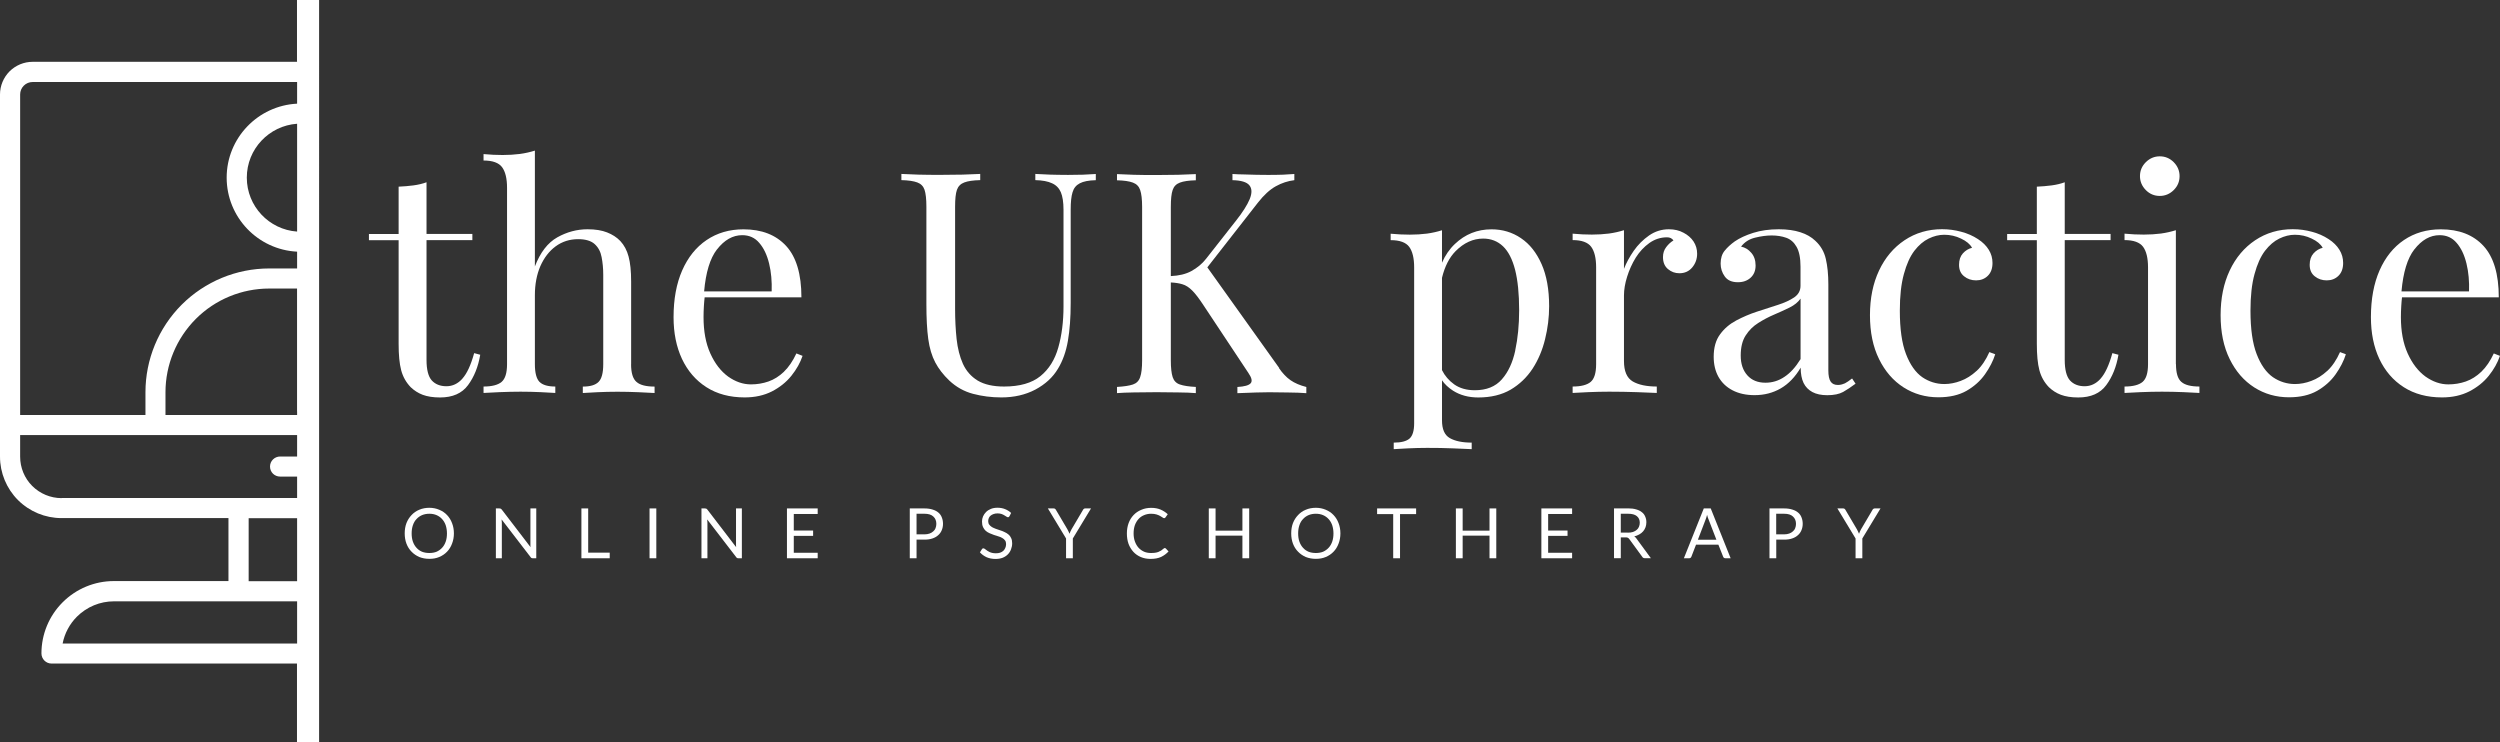 <?xml version="1.0" encoding="UTF-8"?> <svg xmlns="http://www.w3.org/2000/svg" id="Layer_2" data-name="Layer 2" viewBox="0 0 431.92 128.24"><rect x="0" y="0" width="431.92" height="128.24" fill="#333333" stroke="none"/><defs><style> .cls-1 { fill: #fff; stroke-width: 0px; } </style></defs><g id="Layer_1-2" data-name="Layer 1"><g><g><path class="cls-1" d="M77.24,88.99c-.37-.4-.83-.7-1.35-.92-.52-.22-1.09-.34-1.71-.34s-1.22.11-1.75.34c-.52.21-.96.52-1.33.92-.37.39-.67.85-.88,1.39-.2.53-.3,1.12-.3,1.77s.1,1.23.3,1.77c.21.55.5,1.01.88,1.39.37.39.82.69,1.33.92.53.21,1.11.32,1.75.32s1.19-.1,1.71-.32c.53-.22.98-.53,1.35-.92.37-.38.66-.85.86-1.39.21-.54.32-1.13.32-1.77s-.11-1.24-.32-1.77c-.2-.54-.49-1-.86-1.39ZM77,93.59c-.15.41-.35.77-.62,1.05-.27.29-.59.52-.95.68-.37.15-.79.22-1.25.22s-.89-.07-1.27-.22c-.37-.16-.69-.38-.95-.68-.27-.29-.47-.64-.62-1.05-.15-.42-.22-.9-.22-1.43s.07-1,.22-1.43c.14-.42.35-.78.62-1.05.26-.29.58-.52.95-.68.38-.16.81-.24,1.27-.24s.88.08,1.25.24c.37.16.69.39.95.68.26.28.47.63.62,1.05.14.43.22.91.22,1.43s-.07,1.01-.22,1.43Z"></path><path class="cls-1" d="M91.64,93.95v.28c0,.09,0,.19.02.3l-4.97-6.49s-.07-.07-.1-.1c-.03-.02-.05-.04-.08-.06-.03,0-.06-.02-.1-.02-.04,0-.09-.02-.14-.02h-.6v8.61h1.03v-6.13c0-.09,0-.18-.02-.28,0-.09,0-.19-.02-.3l4.99,6.49c.05.08.11.14.18.18.06.03.14.04.24.04h.58v-8.61h-1.01v6.11Z"></path><polygon class="cls-1" points="101.62 87.84 100.45 87.84 100.45 96.45 105.34 96.45 105.34 95.48 101.62 95.48 101.62 87.84"></polygon><rect class="cls-1" x="112.22" y="87.84" width="1.17" height="8.61"></rect><path class="cls-1" d="M127.16,93.95v.28c0,.09,0,.19.02.3l-4.97-6.49s-.07-.07-.1-.1c-.03-.02-.05-.04-.08-.06-.03,0-.06-.02-.1-.02-.04,0-.09-.02-.14-.02h-.6v8.61h1.03v-6.13c0-.09,0-.18-.02-.28,0-.09,0-.19-.02-.3l4.99,6.49c.05.08.11.14.18.18.06.03.14.04.24.04h.58v-8.61h-1.01v6.11Z"></path><polygon class="cls-1" points="135.96 96.45 141.27 96.45 141.27 95.5 137.14 95.5 137.14 92.58 140.48 92.58 140.48 91.66 137.14 91.66 137.14 88.8 141.27 88.8 141.27 87.84 135.96 87.84 135.96 96.45"></polygon><path class="cls-1" d="M162.15,88.58c-.27-.24-.61-.42-1.01-.54-.4-.13-.87-.2-1.41-.2h-2.55v8.61h1.17v-3.22h1.37c.52,0,.97-.06,1.37-.2.4-.13.73-.32.99-.56.28-.24.48-.52.62-.86.14-.33.22-.7.22-1.11s-.07-.76-.2-1.09c-.12-.33-.31-.61-.58-.84ZM161.64,91.24c-.08.21-.21.4-.4.56-.17.16-.39.29-.64.38-.25.09-.55.14-.88.14h-1.37v-3.56h1.37c.69,0,1.2.16,1.53.48.34.31.52.73.52,1.27,0,.27-.05.51-.14.74Z"></path><path class="cls-1" d="M174.23,92.34c-.2-.17-.43-.31-.68-.42-.24-.12-.49-.22-.76-.3-.25-.09-.51-.18-.76-.26-.24-.09-.46-.19-.66-.3-.19-.12-.34-.26-.46-.42s-.18-.36-.18-.6c0-.18.03-.36.1-.52.06-.16.16-.3.3-.42.14-.12.31-.21.5-.28.2-.08.43-.12.7-.12s.51.03.7.1c.2.07.36.15.5.24.14.08.26.15.36.22.09.07.17.1.24.1.06,0,.12,0,.16-.04.04-.04.08-.08.12-.14l.28-.56c-.31-.29-.66-.51-1.05-.66-.39-.16-.83-.24-1.31-.24-.43,0-.81.07-1.13.2-.33.13-.61.31-.84.54s-.4.48-.52.76c-.12.28-.18.57-.18.88,0,.39.06.71.18.97.12.25.27.47.46.64.2.17.42.31.68.42.25.11.5.21.76.3.25.08.5.16.76.24.25.07.47.16.66.28.2.11.36.25.48.42.12.16.18.37.18.64,0,.24-.05.46-.14.66-.08.19-.19.35-.34.5-.15.13-.33.24-.56.32-.21.07-.46.1-.74.1-.21,0-.41-.02-.6-.06-.17-.04-.33-.09-.48-.16-.13-.06-.25-.13-.36-.2-.11-.08-.21-.15-.3-.22-.08-.06-.15-.12-.22-.16-.07-.04-.13-.06-.18-.06-.05,0-.11.01-.16.04-.04.03-.07.07-.1.12l-.34.54c.32.35.7.63,1.15.84.46.2.98.3,1.55.3.45,0,.86-.07,1.21-.2.36-.14.66-.34.9-.58s.44-.54.56-.88c.13-.33.2-.68.2-1.05s-.06-.66-.18-.9c-.11-.25-.26-.46-.46-.62Z"></path><path class="cls-1" d="M187.23,87.94c-.07.05-.11.11-.14.18l-1.97,3.34c-.07.15-.13.28-.2.4-.05.12-.1.24-.14.36-.04-.12-.09-.24-.16-.36-.05-.12-.12-.25-.2-.4l-1.97-3.34c-.04-.08-.09-.14-.16-.2-.05-.05-.13-.08-.24-.08h-1.01l3.14,5.19v3.42h1.17v-3.42l3.14-5.19h-1.01c-.11,0-.19.03-.26.1Z"></path><path class="cls-1" d="M201.26,94.68c-.07,0-.13.03-.2.08-.15.13-.3.25-.46.36-.15.09-.31.17-.48.24-.17.07-.37.11-.58.14-.2.03-.43.04-.7.04-.41,0-.81-.07-1.17-.22-.36-.16-.67-.38-.94-.66-.27-.29-.48-.65-.64-1.07-.16-.42-.24-.9-.24-1.43s.07-1,.22-1.43c.16-.42.37-.78.64-1.07.26-.29.58-.51.95-.66.37-.16.78-.24,1.21-.24.37,0,.68.04.94.12.25.08.46.17.62.26.17.09.31.18.42.26.1.08.19.12.26.12.06,0,.12,0,.16-.04.04-.02.07-.06.1-.1l.38-.54c-.36-.33-.77-.6-1.23-.8-.47-.2-1.01-.3-1.63-.3s-1.19.11-1.71.34c-.52.21-.96.51-1.33.9-.37.39-.66.85-.86,1.39-.2.55-.3,1.14-.3,1.79s.09,1.25.28,1.79c.2.53.48.99.84,1.39.36.39.79.69,1.29.9.5.21,1.06.32,1.69.32.7,0,1.3-.11,1.81-.34.5-.24.93-.56,1.29-.95l-.46-.5c-.05-.05-.11-.08-.18-.08Z"></path><polygon class="cls-1" points="214.65 91.68 210.01 91.68 210.01 87.84 208.84 87.84 208.84 96.45 210.01 96.45 210.01 92.54 214.65 92.54 214.65 96.45 215.82 96.45 215.82 87.84 214.65 87.84 214.65 91.68"></polygon><path class="cls-1" d="M230.4,88.99c-.37-.4-.83-.7-1.35-.92-.52-.22-1.09-.34-1.71-.34s-1.22.11-1.75.34c-.52.21-.96.52-1.33.92-.37.39-.67.85-.88,1.39-.2.53-.3,1.12-.3,1.77s.1,1.23.3,1.77c.21.55.5,1.01.88,1.39.37.39.82.69,1.33.92.53.21,1.11.32,1.75.32s1.19-.1,1.71-.32c.53-.22.98-.53,1.35-.92.37-.38.66-.85.86-1.39.21-.54.32-1.13.32-1.77s-.11-1.24-.32-1.77c-.2-.54-.49-1-.86-1.39ZM230.16,93.59c-.15.41-.35.77-.62,1.05-.27.29-.59.52-.95.68-.37.15-.79.22-1.25.22s-.89-.07-1.27-.22c-.37-.16-.69-.38-.95-.68-.27-.29-.47-.64-.62-1.05-.15-.42-.22-.9-.22-1.43s.07-1,.22-1.43c.14-.42.35-.78.62-1.05.26-.29.58-.52.95-.68.38-.16.81-.24,1.27-.24s.88.08,1.25.24c.37.16.69.39.95.68.26.28.47.63.62,1.05.14.43.22.91.22,1.43s-.07,1.01-.22,1.43Z"></path><polygon class="cls-1" points="237.92 88.82 240.7 88.82 240.7 96.45 241.88 96.45 241.88 88.82 244.66 88.82 244.66 87.84 237.92 87.84 237.92 88.82"></polygon><polygon class="cls-1" points="257.34 91.68 252.7 91.68 252.7 87.84 251.53 87.84 251.53 96.45 252.7 96.45 252.7 92.54 257.34 92.54 257.34 96.45 258.51 96.45 258.51 87.84 257.34 87.84 257.34 91.68"></polygon><polygon class="cls-1" points="266.3 96.45 271.61 96.45 271.61 95.5 267.47 95.5 267.47 92.58 270.82 92.58 270.82 91.66 267.47 91.66 267.47 88.8 271.61 88.8 271.61 87.84 266.3 87.84 266.3 96.45"></polygon><path class="cls-1" d="M282.32,92.68c.33-.08.62-.19.88-.34.26-.14.49-.32.68-.54.18-.21.32-.45.42-.72.09-.26.14-.55.14-.86,0-.36-.07-.68-.2-.97-.12-.3-.31-.56-.58-.76-.25-.21-.58-.37-.97-.48-.39-.12-.85-.18-1.39-.18h-2.45v8.61h1.17v-3.6h.88c.16,0,.28.03.36.08.08.04.15.11.22.2l2.25,3.08c.09.16.24.24.46.24h1.03l-2.51-3.42c-.11-.16-.23-.28-.38-.36ZM281.23,92.02h-1.21v-3.26h1.27c.66,0,1.16.13,1.49.4.34.27.52.65.52,1.15,0,.25-.05.49-.14.7-.08.21-.21.39-.4.54-.17.15-.39.27-.64.36-.25.08-.55.12-.9.12Z"></path><path class="cls-1" d="M294.36,87.84l-3.44,8.61h.9c.1,0,.19-.02.26-.08.06-.05.11-.12.14-.2l.8-2.07h3.86l.82,2.07c.02.08.07.15.14.2.06.05.15.08.26.08h.9l-3.44-8.61h-1.17ZM293.34,93.25l1.33-3.48c.09-.22.18-.5.26-.82.04.16.08.31.12.44.05.13.1.25.14.36l1.35,3.5h-3.2Z"></path><path class="cls-1" d="M310.68,88.58c-.27-.24-.61-.42-1.01-.54-.4-.13-.87-.2-1.41-.2h-2.55v8.61h1.17v-3.22h1.37c.52,0,.97-.06,1.37-.2.4-.13.73-.32.99-.56.28-.24.48-.52.62-.86.14-.33.22-.7.22-1.11s-.07-.76-.2-1.09c-.12-.33-.31-.61-.58-.84ZM310.16,91.24c-.08.21-.21.4-.4.56-.17.16-.39.29-.64.38-.25.09-.55.14-.88.14h-1.37v-3.56h1.37c.69,0,1.2.16,1.53.48.34.31.52.73.52,1.27,0,.27-.05.51-.14.74Z"></path><path class="cls-1" d="M323.89,87.84c-.11,0-.19.03-.26.1-.07.05-.11.11-.14.18l-1.97,3.34c-.07.15-.13.28-.2.4-.05.12-.1.24-.14.36-.04-.12-.09-.24-.16-.36-.05-.12-.12-.25-.2-.4l-1.97-3.34c-.04-.08-.09-.14-.16-.2-.05-.05-.13-.08-.24-.08h-1.01l3.14,5.19v3.42h1.17v-3.42l3.14-5.19h-1.01Z"></path></g><g><path class="cls-1" d="M51.33,10.63v.05H5.64c-1.5,0-2.93.6-3.99,1.65-1.05,1.06-1.65,2.5-1.65,3.99v62.56c0,2.82,1.12,5.53,3.11,7.52,2,1.99,4.7,3.11,7.52,3.11h28.84v10.88h-19.81c-3.31,0-6.49,1.32-8.84,3.67s-3.66,5.52-3.66,8.83h0c0,.96.78,1.75,1.74,1.75h42.41v13.59h3.82v-24.35h0v-3.48h0v-10.88h0v-3.47h0v-10.88h0V0h-3.82v10.63ZM51.33,71.08v.62h-22.74v-3.93c0-4.76,1.89-9.31,5.25-12.68,3.36-3.36,7.93-5.24,12.67-5.24h4.81v21.23ZM51.33,21.43v18.58c-4.85-.34-8.69-4.38-8.69-9.32s3.84-8.97,8.69-9.31v.05ZM3.48,16.33c0-.58.22-1.12.63-1.53.41-.41.95-.63,1.53-.63h45.69v3.74c-6.76.34-12.17,5.93-12.17,12.78s5.4,12.45,12.17,12.79v2.9h0s-4.81,0-4.81,0c-5.67,0-11.11,2.25-15.13,6.26-4.01,4.02-6.26,9.45-6.26,15.13v3.93H3.48V16.33ZM10.64,86.06c-1.9,0-3.72-.76-5.07-2.1-1.34-1.34-2.09-3.16-2.09-5.07v-3.72h23.36s.01,0,.02,0h24.47v3.7h-2.93c-.96,0-1.75.77-1.75,1.74s.78,1.73,1.75,1.73h2.93v3.7h0s-10.11,0-10.11,0c-.01,0-.02,0-.03,0H10.64ZM42.96,90.18v-.65h8.37v10.88h-8.37v-10.23ZM10.82,111.18c.34-1.75,1.2-3.37,2.48-4.65,1.7-1.69,3.99-2.64,6.38-2.64h21.5s.03,0,.04,0h10.11v7.29H10.82Z"></path><path class="cls-1" d="M79.89,65.42c-.79.88-1.71,1.31-2.77,1.31s-1.92-.34-2.53-1.01c-.6-.68-.9-1.86-.9-3.54v-20.69h7.92v-1.07h-7.92v-8.93c-.68.25-1.43.43-2.25.54-.83.11-1.68.18-2.57.22v8.18h-5.13v1.07h5.13v17.92c0,1.88.14,3.4.44,4.54.3,1.14.86,2.12,1.65,2.94.6.57,1.28,1.01,2.07,1.31.8.3,1.8.46,3,.46,2.17,0,3.78-.71,4.83-2.13,1.06-1.43,1.76-3.18,2.11-5.25l-1.05-.28c-.57,2.07-1.25,3.54-2.05,4.42Z"></path><path class="cls-1" d="M109.04,62.93v-14.28c0-1.82-.15-3.25-.44-4.32-.28-1.07-.76-1.97-1.43-2.69-.61-.64-1.37-1.13-2.29-1.49-.91-.36-2.03-.54-3.38-.54-1.82,0-3.56.47-5.21,1.39-1.66.93-2.95,2.61-3.88,5.03v-20.01c-.79.25-1.65.45-2.61.58-.94.12-1.93.18-2.96.18s-2.16-.05-3.3-.16v1.11c1.56,0,2.63.39,3.2,1.15.57.77.86,1.96.86,3.56v30.48c0,1.5-.31,2.52-.94,3.06-.63.53-1.67.8-3.12.8v1.11c.6-.04,1.52-.08,2.77-.14,1.26-.05,2.47-.08,3.64-.08s2.33.03,3.44.08c1.12.05,1.97.1,2.55.14v-1.11c-1.27,0-2.18-.26-2.73-.8-.53-.54-.8-1.56-.8-3.06v-11.92c0-1.89.32-3.57.95-5.03.65-1.46,1.53-2.6,2.65-3.42,1.12-.82,2.42-1.23,3.88-1.23,1.28,0,2.24.29,2.86.86.62.57,1.02,1.32,1.19,2.25.18.93.28,1.94.28,3.04v15.46c0,1.5-.27,2.52-.82,3.06s-1.43.8-2.71.8v1.11c.57-.04,1.41-.08,2.53-.14,1.12-.05,2.28-.08,3.46-.08s2.37.03,3.62.08c1.26.05,2.19.1,2.79.14v-1.11c-1.46,0-2.5-.26-3.12-.8-.63-.54-.94-1.56-.94-3.06Z"></path><path class="cls-1" d="M135.45,64.22c-.83.79-1.72,1.35-2.69,1.69-.95.33-1.96.5-3.02.5-1.35,0-2.67-.45-3.94-1.35-1.26-.92-2.29-2.25-3.08-4-.79-1.75-1.17-3.84-1.17-6.27,0-.64.02-1.27.06-1.91.03-.55.08-1.05.13-1.51h16.72c0-4.02-.89-6.98-2.65-8.89-1.77-1.91-4.22-2.86-7.36-2.86-2.43,0-4.55.62-6.37,1.85-1.82,1.23-3.22,2.98-4.22,5.25-.99,2.26-1.49,4.95-1.49,8.08,0,2.72.48,5.12,1.45,7.2.98,2.08,2.39,3.72,4.22,4.89,1.84,1.18,4.05,1.77,6.62,1.77,1.78,0,3.34-.35,4.69-1.03,1.36-.7,2.49-1.6,3.38-2.71.89-1.11,1.53-2.26,1.93-3.44l-1.07-.42c-.61,1.31-1.33,2.37-2.15,3.16ZM123.87,43.1c1.27-1.64,2.73-2.47,4.36-2.47,1.22,0,2.21.45,2.96,1.35.77.89,1.33,2.08,1.69,3.56.36,1.47.5,3.08.44,4.81h-11.67c.29-3.29,1.02-5.71,2.22-7.26Z"></path><path class="cls-1" d="M184.34,30.21c-.91,0-1.88,0-2.92-.04-1.05-.04-1.9-.08-2.55-.12v1.07c1.22.03,2.18.21,2.88.54.72.32,1.22.84,1.53,1.55.3.71.46,1.72.46,3.04v16.67c0,2.64-.3,5.01-.9,7.12-.59,2.1-1.62,3.75-3.1,4.95-1.47,1.19-3.56,1.79-6.27,1.79-1.88,0-3.4-.34-4.56-1.03-1.14-.7-1.99-1.67-2.55-2.9-.55-1.23-.91-2.66-1.09-4.28-.17-1.62-.26-3.33-.26-5.15v-17.71c0-1.32.1-2.3.32-2.92.22-.62.65-1.04,1.27-1.27.62-.24,1.54-.37,2.75-.4v-1.07c-.83.04-1.85.08-3.08.12-1.22.03-2.46.04-3.7.04-1.39,0-2.7,0-3.92-.04-1.21-.04-2.18-.08-2.92-.12v1.07c1.2.03,2.12.16,2.75.4.62.23,1.04.65,1.25,1.27.21.63.32,1.6.32,2.92v16.79c0,2.43.1,4.45.32,6.05.22,1.61.63,2.96,1.21,4.06.58,1.1,1.39,2.15,2.43,3.14,1.18,1.11,2.55,1.88,4.1,2.29,1.55.41,3.18.62,4.89.62,2.2,0,4.16-.45,5.87-1.35,1.72-.92,3.03-2.12,3.92-3.62.82-1.35,1.39-2.95,1.71-4.81.32-1.86.48-4.03.48-6.53v-16.09c0-1.32.1-2.34.32-3.04.21-.72.63-1.23,1.25-1.55.62-.33,1.54-.51,2.77-.54v-1.07c-.57.04-1.31.08-2.23.12-.91.03-1.82.04-2.75.04Z"></path><path class="cls-1" d="M221,63.57l-12.41-17.38,8.73-11.17c1.03-1.32,2.07-2.27,3.1-2.84,1.03-.57,2.1-.92,3.2-1.05v-1.07c-.53.04-1.19.08-1.97.12-.79.03-1.64.04-2.57.04-.61,0-1.27,0-1.97-.02-.69-.02-1.39-.04-2.11-.06-.71,0-1.39-.04-2.07-.08v1.07c1.48.03,2.46.32,2.92.88.46.56.48,1.35.06,2.39-.43,1.03-1.23,2.3-2.41,3.78l-5.13,6.53c-.68.87-1.53,1.57-2.55,2.13-.96.52-2.14.8-3.54.86v-11.96c0-1.32.1-2.3.32-2.92.21-.62.63-1.04,1.25-1.27.62-.24,1.54-.37,2.75-.4v-1.07c-.81.04-1.83.08-3.06.12-1.23.03-2.48.04-3.72.04-1.39,0-2.7,0-3.92-.04-1.21-.04-2.18-.08-2.92-.12v1.07c1.2.03,2.12.16,2.75.4.62.23,1.04.65,1.25,1.27.22.63.34,1.6.34,2.92v26.52c0,1.29-.11,2.26-.34,2.9-.21.64-.63,1.06-1.25,1.27-.63.21-1.54.35-2.75.42v1.07c.74-.06,1.72-.1,2.92-.12,1.22-.02,2.53-.04,3.92-.04,1.24,0,2.49.01,3.72.04,1.23.01,2.25.05,3.06.12v-1.07c-1.21-.06-2.12-.2-2.75-.42-.63-.21-1.04-.64-1.25-1.27-.21-.65-.32-1.62-.32-2.9v-13.46c.79.04,1.45.14,1.99.31.6.17,1.16.54,1.71,1.09.56.56,1.19,1.39,1.91,2.49l7.8,11.76c.57.83.7,1.41.38,1.77-.32.36-1.08.57-2.29.64v1.07c1.31-.06,2.41-.1,3.28-.12.88-.02,1.61-.04,2.21-.04.9,0,1.98.01,3.24.04,1.26.01,2.32.05,3.18.12v-1.07c-1.1-.28-2.01-.67-2.73-1.17-.72-.5-1.38-1.2-1.99-2.09Z"></path><path class="cls-1" d="M262.78,41.15c-1.5-1.02-3.2-1.53-5.09-1.53-2.46,0-4.57.85-6.33,2.53-.94.89-1.68,1.97-2.23,3.24v-5.61c-.79.25-1.65.45-2.59.58-.94.12-1.93.18-2.96.18s-2.18-.05-3.32-.16v1.11c1.56,0,2.63.39,3.2,1.15.57.77.86,1.96.86,3.56v26.94c0,1.28-.27,2.16-.8,2.63-.53.46-1.44.7-2.73.7v1.13c.57-.04,1.4-.09,2.49-.14,1.08-.05,2.18-.08,3.28-.08,1.58,0,3.05.02,4.44.08,1.39.05,2.48.1,3.26.14v-1.13c-1.61,0-2.86-.26-3.78-.78-.91-.52-1.35-1.54-1.35-3.06v-6.93c.46.67,1.09,1.27,1.91,1.8,1.23.78,2.69,1.17,4.36,1.17,2.17,0,4.04-.45,5.59-1.35,1.55-.92,2.81-2.13,3.8-3.64.98-1.52,1.7-3.22,2.15-5.09.46-1.87.7-3.76.7-5.69,0-2.89-.44-5.32-1.31-7.28-.87-1.96-2.04-3.45-3.54-4.46ZM261.79,60.56c-.45,2.08-1.23,3.75-2.33,4.99-1.1,1.25-2.66,1.87-4.66,1.87-1.42,0-2.61-.34-3.56-1.01-.92-.66-1.62-1.48-2.11-2.46v-15.95c.48-1.97,1.26-3.51,2.35-4.61,1.43-1.44,3.02-2.17,4.77-2.17,1.35,0,2.49.45,3.42,1.33.93.89,1.62,2.24,2.09,4.06.46,1.82.7,4.15.7,7,0,2.54-.23,4.85-.68,6.94Z"></path><path class="cls-1" d="M290.86,40.21c-.73-.4-1.57-.6-2.53-.6-1.25,0-2.39.36-3.42,1.07-1.03.72-1.92,1.6-2.65,2.65-.73,1.05-1.29,2.09-1.69,3.12v-6.68c-.79.25-1.65.45-2.59.58-.94.12-1.93.18-2.96.18s-2.18-.05-3.32-.16v1.11c1.56,0,2.63.39,3.2,1.15.57.77.86,1.96.86,3.56v16.73c0,1.5-.31,2.52-.94,3.06-.63.53-1.67.8-3.12.8v1.11c.61-.04,1.51-.08,2.71-.14,1.19-.05,2.39-.08,3.6-.08,1.67,0,3.25.03,4.75.08,1.5.05,2.66.1,3.48.14v-1.11c-1.75,0-3.14-.29-4.16-.88-1.01-.6-1.51-1.77-1.51-3.52v-11.34c0-.99.18-2.07.54-3.22.36-1.16.86-2.27,1.49-3.3.65-1.03,1.43-1.87,2.35-2.53.93-.66,1.95-.99,3.06-.99.49,0,.86.18,1.11.54-.47.28-.89.67-1.25,1.15-.37.48-.56,1.05-.56,1.73,0,.89.28,1.58.86,2.07.57.48,1.22.72,1.97.72.93,0,1.67-.34,2.23-1.01.56-.68.84-1.46.84-2.37,0-.78-.21-1.48-.62-2.11-.41-.62-.99-1.12-1.73-1.51Z"></path><path class="cls-1" d="M318.66,66.25c-.36.17-.74.26-1.13.26-.57,0-.99-.19-1.25-.58-.27-.4-.4-1.04-.4-1.93v-14.86c0-1.72-.15-3.19-.44-4.42-.28-1.23-.89-2.27-1.81-3.12-.68-.65-1.53-1.14-2.57-1.47-1.03-.34-2.28-.52-3.74-.52-1.65,0-3.12.21-4.42.62-1.3.41-2.36.91-3.18,1.47-.71.51-1.29,1.04-1.75,1.61-.47.57-.7,1.31-.7,2.23,0,.83.24,1.57.72,2.23.48.67,1.23.99,2.27.99.89,0,1.62-.26,2.19-.78.57-.52.86-1.22.86-2.11s-.25-1.64-.76-2.21c-.49-.57-1.07-.92-1.75-1.05.61-.8,1.42-1.31,2.43-1.55,1.02-.25,1.97-.38,2.86-.38s1.76.13,2.51.4c.76.27,1.35.79,1.79,1.57.45.79.68,1.92.68,3.42v3.32c0,.83-.37,1.49-1.09,1.99-.73.49-1.67.93-2.8,1.29-1.14.37-2.35.77-3.62,1.17-1.26.41-2.46.93-3.6,1.53-1.14.61-2.08,1.41-2.8,2.41-.73.99-1.09,2.28-1.09,3.86,0,1.31.27,2.47.82,3.46.56.99,1.36,1.77,2.43,2.33,1.07.56,2.35.84,3.82.84,1.67,0,3.17-.39,4.52-1.17,1.34-.78,2.49-1.97,3.44-3.58,0,1.06.16,1.94.5,2.65.34.69.86,1.21,1.53,1.57.68.36,1.53.54,2.57.54,1.14,0,2.05-.19,2.73-.56.68-.38,1.39-.86,2.15-1.43l-.6-.9c-.49.39-.92.67-1.27.86ZM311.06,62.07c-.83,1.35-1.75,2.37-2.77,3.04-1.01.68-2.1,1.01-3.28,1.01-1.31,0-2.36-.42-3.12-1.27-.77-.86-1.15-2-1.15-3.42s.28-2.59.86-3.48c.57-.89,1.29-1.6,2.17-2.15.88-.56,1.79-1.04,2.75-1.45.96-.41,1.86-.82,2.69-1.23.82-.41,1.44-.92,1.87-1.53v10.48Z"></path><path class="cls-1" d="M341.49,64.08c-.87.8-1.78,1.37-2.75,1.73-.95.36-1.9.54-2.82.54-1.38,0-2.66-.4-3.82-1.19-1.15-.81-2.09-2.13-2.8-3.98-.72-1.86-1.07-4.36-1.07-7.5,0-2.53.23-4.64.7-6.33.46-1.7,1.06-3.03,1.81-4.02.76-.98,1.58-1.68,2.47-2.11.9-.44,1.8-.66,2.69-.66,1.03,0,2,.22,2.9.66.92.43,1.55.95,1.91,1.59-.61.15-1.14.47-1.59.97-.44.49-.66,1.15-.66,1.97,0,.87.29,1.53.88,1.99.58.47,1.27.7,2.07.7s1.48-.26,2.01-.78c.54-.52.82-1.26.82-2.23,0-.82-.21-1.58-.64-2.27-.43-.7-1.05-1.32-1.87-1.85-.87-.57-1.83-.99-2.9-1.27-1.06-.29-2.16-.44-3.3-.44-2.43,0-4.59.64-6.49,1.91-1.88,1.26-3.35,3-4.4,5.23-1.05,2.23-1.57,4.8-1.57,7.72s.52,5.46,1.57,7.58c1.04,2.12,2.46,3.75,4.24,4.89,1.79,1.14,3.79,1.71,6.01,1.71,1.92,0,3.54-.37,4.85-1.11,1.32-.76,2.39-1.71,3.2-2.86.82-1.16,1.41-2.32,1.77-3.46l-1.01-.38c-.6,1.35-1.33,2.44-2.19,3.24Z"></path><path class="cls-1" d="M362.92,65.42c-.79.88-1.71,1.31-2.77,1.31s-1.92-.34-2.53-1.01c-.6-.68-.9-1.86-.9-3.54v-20.69h7.92v-1.07h-7.92v-8.93c-.68.25-1.43.43-2.25.54-.83.11-1.68.18-2.57.22v8.18h-5.13v1.07h5.13v17.92c0,1.88.14,3.4.44,4.54.3,1.14.86,2.12,1.65,2.94.6.57,1.28,1.01,2.07,1.31.8.3,1.8.46,3,.46,2.17,0,3.78-.71,4.83-2.13,1.06-1.43,1.76-3.18,2.11-5.25l-1.05-.28c-.57,2.07-1.25,3.54-2.05,4.42Z"></path><path class="cls-1" d="M373.14,33.85c.93,0,1.73-.34,2.41-1.01s1.01-1.48,1.01-2.41-.34-1.73-1.01-2.41c-.68-.68-1.48-1.01-2.41-1.01s-1.73.34-2.41,1.01c-.68.68-1.01,1.48-1.01,2.41s.34,1.73,1.01,2.41,1.48,1.01,2.41,1.01Z"></path><path class="cls-1" d="M375.92,62.93v-23.16c-.79.25-1.65.45-2.59.58-.94.12-1.93.18-2.96.18s-2.18-.05-3.32-.16v1.11c1.56,0,2.63.39,3.2,1.15.57.77.86,1.96.86,3.56v16.73c0,1.5-.31,2.52-.94,3.06-.63.53-1.67.8-3.12.8v1.11c.61-.04,1.54-.08,2.79-.14,1.24-.05,2.47-.08,3.68-.08s2.49.03,3.72.08c1.23.05,2.15.1,2.75.14v-1.11c-1.46,0-2.5-.26-3.12-.8-.63-.54-.93-1.56-.93-3.06Z"></path><path class="cls-1" d="M402.07,64.08c-.87.8-1.78,1.37-2.75,1.73-.95.36-1.9.54-2.82.54-1.38,0-2.66-.4-3.82-1.19-1.15-.81-2.09-2.13-2.8-3.98-.72-1.86-1.07-4.36-1.07-7.5,0-2.53.23-4.64.7-6.33.46-1.7,1.06-3.03,1.81-4.02.76-.98,1.58-1.68,2.47-2.11.9-.44,1.8-.66,2.69-.66,1.03,0,2,.22,2.9.66.92.43,1.55.95,1.91,1.59-.61.15-1.14.47-1.59.97-.44.49-.66,1.15-.66,1.97,0,.87.29,1.53.88,1.99.58.47,1.27.7,2.07.7s1.48-.26,2.01-.78c.54-.52.82-1.26.82-2.23,0-.82-.21-1.58-.64-2.27-.43-.7-1.05-1.32-1.87-1.85-.87-.57-1.83-.99-2.9-1.27-1.06-.29-2.16-.44-3.3-.44-2.43,0-4.59.64-6.49,1.91-1.88,1.26-3.35,3-4.4,5.23-1.05,2.23-1.57,4.8-1.57,7.72s.52,5.46,1.57,7.58c1.04,2.12,2.46,3.75,4.24,4.89,1.79,1.14,3.79,1.71,6.01,1.71,1.92,0,3.54-.37,4.85-1.11,1.32-.76,2.39-1.71,3.2-2.86.82-1.16,1.41-2.32,1.77-3.46l-1.01-.38c-.6,1.35-1.33,2.44-2.19,3.24Z"></path><path class="cls-1" d="M430.85,61.06c-.61,1.31-1.33,2.37-2.15,3.16-.83.79-1.72,1.35-2.69,1.69-.95.33-1.96.5-3.02.5-1.35,0-2.67-.45-3.94-1.35-1.26-.92-2.29-2.25-3.08-4-.79-1.75-1.17-3.84-1.17-6.27,0-.64.02-1.27.06-1.91.03-.55.08-1.05.13-1.51h16.72c0-4.02-.89-6.98-2.65-8.89-1.77-1.91-4.22-2.86-7.36-2.86-2.43,0-4.55.62-6.37,1.85-1.82,1.23-3.22,2.98-4.22,5.25-.99,2.26-1.49,4.95-1.49,8.08,0,2.72.48,5.12,1.45,7.2.98,2.08,2.39,3.72,4.22,4.89,1.84,1.18,4.05,1.77,6.62,1.77,1.78,0,3.34-.35,4.69-1.03,1.36-.7,2.49-1.6,3.38-2.71.89-1.11,1.53-2.26,1.93-3.44l-1.07-.42ZM417.12,43.1c1.27-1.64,2.73-2.47,4.36-2.47,1.22,0,2.21.45,2.96,1.35.77.89,1.33,2.08,1.69,3.56.36,1.47.5,3.08.44,4.81h-11.67c.29-3.29,1.02-5.71,2.22-7.26Z"></path></g></g></g></svg> 